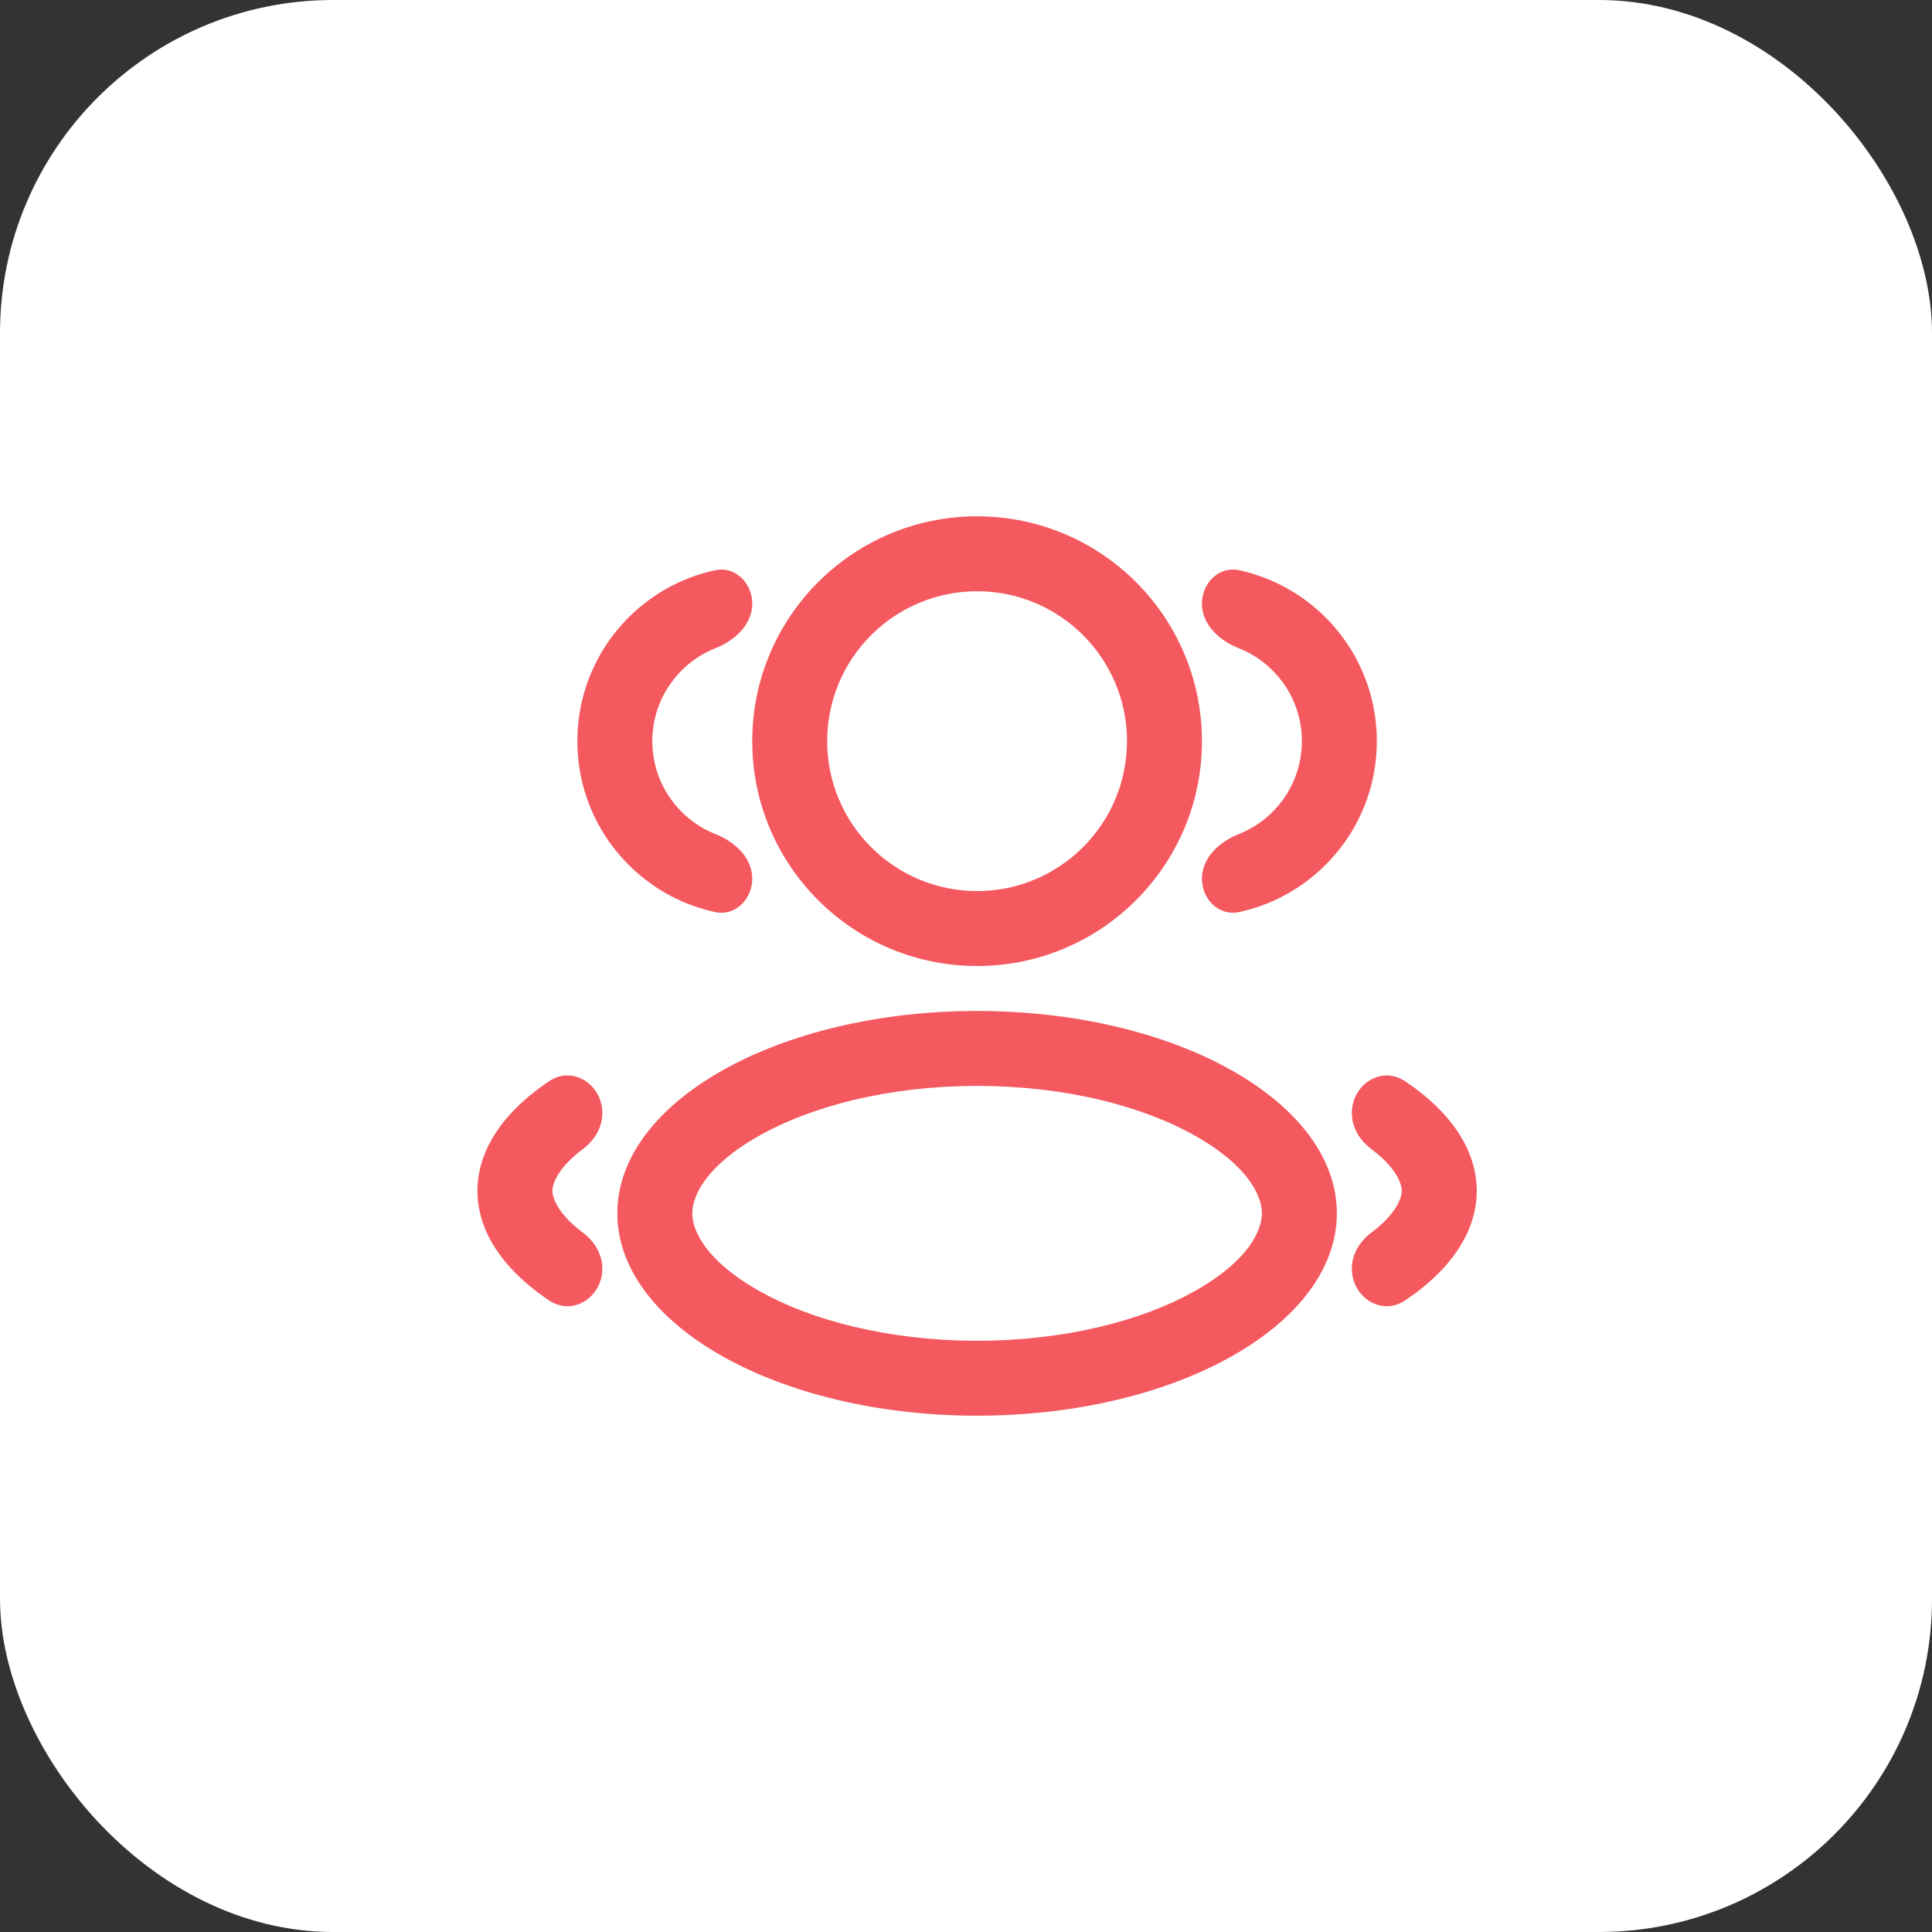 <svg xmlns="http://www.w3.org/2000/svg" width="58" height="58" viewBox="0 0 58 58" fill="none"><rect x="0" y="0" width="58" height="58" fill="#333333" stroke="none"/><rect width="58" height="58" rx="10" fill="white"></rect><path fill-rule="evenodd" clip-rule="evenodd" d="M36.083 22.25C36.083 25.978 33.061 29 29.333 29C25.605 29 22.583 25.978 22.583 22.25C22.583 18.522 25.605 15.5 29.333 15.5C33.061 15.5 36.083 18.522 36.083 22.25ZM33.833 22.25C33.833 24.735 31.818 26.75 29.333 26.75C26.848 26.75 24.833 24.735 24.833 22.25C24.833 19.765 26.848 17.75 29.333 17.75C31.818 17.75 33.833 19.765 33.833 22.25Z" fill="#F4595F"></path><path fill-rule="evenodd" clip-rule="evenodd" d="M40.133 36.425C40.133 39.78 35.298 42.5 29.333 42.5C23.368 42.5 18.533 39.78 18.533 36.425C18.533 33.07 23.368 30.35 29.333 30.35C35.298 30.35 40.133 33.07 40.133 36.425ZM37.883 36.425C37.883 36.929 37.496 37.843 35.867 38.76C34.308 39.637 32.002 40.25 29.333 40.25C26.664 40.25 24.359 39.637 22.799 38.76C21.17 37.843 20.783 36.929 20.783 36.425C20.783 35.921 21.17 35.007 22.799 34.09C24.359 33.213 26.664 32.6 29.333 32.6C32.002 32.6 34.308 33.213 35.867 34.09C37.496 35.007 37.883 35.921 37.883 36.425Z" fill="#F4595F"></path><path d="M39.083 22.25C39.083 21.589 38.87 20.978 38.508 20.483C38.174 20.026 37.716 19.668 37.182 19.458L37.144 19.442C37.076 19.414 37.009 19.382 36.944 19.347C36.875 19.31 36.808 19.269 36.744 19.225C36.365 18.964 36.083 18.582 36.083 18.125C36.083 17.504 36.593 16.988 37.2 17.119C38.998 17.509 40.453 18.819 41.046 20.532C41.232 21.071 41.333 21.648 41.333 22.25C41.333 22.852 41.232 23.429 41.046 23.968C40.453 25.681 38.998 26.991 37.2 27.381C36.593 27.512 36.083 26.996 36.083 26.375C36.083 25.918 36.365 25.536 36.744 25.275C36.808 25.23 36.875 25.19 36.944 25.153C37.009 25.118 37.076 25.086 37.144 25.058L37.182 25.042C37.716 24.832 38.174 24.474 38.508 24.017C38.87 23.522 39.083 22.911 39.083 22.25Z" fill="#F4595F"></path><path d="M42.083 35.75C42.083 35.881 42.014 36.176 41.67 36.556C41.543 36.696 41.379 36.847 41.166 37.006C41.127 37.035 41.09 37.066 41.054 37.098C41.017 37.131 40.982 37.166 40.948 37.202C40.725 37.443 40.583 37.749 40.583 38.081C40.583 38.939 41.464 39.519 42.178 39.042C42.293 38.965 42.404 38.887 42.512 38.806L42.555 38.773C42.878 38.527 43.163 38.264 43.405 37.989C44 37.309 44.333 36.551 44.333 35.75C44.333 34.949 44 34.191 43.405 33.511C43.163 33.236 42.878 32.973 42.555 32.727L42.512 32.694C42.404 32.613 42.293 32.535 42.178 32.458C41.464 31.981 40.583 32.561 40.583 33.419C40.583 33.751 40.725 34.057 40.948 34.298C40.982 34.334 41.017 34.369 41.054 34.402C41.09 34.434 41.127 34.465 41.166 34.494C41.379 34.653 41.543 34.804 41.67 34.944C42.014 35.324 42.083 35.619 42.083 35.75Z" fill="#F4595F"></path><path d="M19.583 22.25C19.583 21.589 19.797 20.978 20.159 20.483C20.492 20.026 20.95 19.668 21.484 19.457L21.522 19.442C21.59 19.414 21.657 19.382 21.722 19.347C21.791 19.31 21.858 19.269 21.922 19.225C22.301 18.964 22.583 18.582 22.583 18.125C22.583 17.503 22.073 16.987 21.466 17.119C19.668 17.508 18.213 18.819 17.62 20.532C17.434 21.07 17.333 21.648 17.333 22.25C17.333 22.851 17.434 23.429 17.62 23.967C18.213 25.68 19.668 26.991 21.466 27.381C22.073 27.512 22.583 26.996 22.583 26.375C22.583 25.918 22.301 25.535 21.922 25.275C21.858 25.23 21.791 25.189 21.722 25.152C21.657 25.117 21.59 25.086 21.522 25.057L21.484 25.042C20.95 24.832 20.492 24.473 20.159 24.017C19.797 23.521 19.583 22.91 19.583 22.25Z" fill="#F4595F"></path><path d="M16.583 35.75C16.583 35.88 16.652 36.176 16.996 36.556C17.123 36.696 17.288 36.847 17.5 37.006C17.539 37.035 17.576 37.066 17.612 37.098C17.649 37.131 17.684 37.166 17.718 37.202C17.941 37.443 18.083 37.749 18.083 38.081C18.083 38.939 17.202 39.519 16.488 39.042C16.373 38.965 16.262 38.886 16.154 38.806L16.111 38.773C15.788 38.526 15.503 38.264 15.261 37.988C14.666 37.309 14.333 36.55 14.333 35.75C14.333 34.949 14.666 34.19 15.261 33.511C15.503 33.236 15.788 32.973 16.111 32.726L16.154 32.694C16.262 32.613 16.373 32.534 16.488 32.457C17.202 31.98 18.083 32.56 18.083 33.419C18.083 33.751 17.941 34.057 17.718 34.298C17.684 34.334 17.649 34.369 17.612 34.402C17.576 34.434 17.539 34.465 17.5 34.494C17.288 34.653 17.123 34.804 16.996 34.944C16.652 35.323 16.583 35.619 16.583 35.75Z" fill="#F4595F"></path></svg>